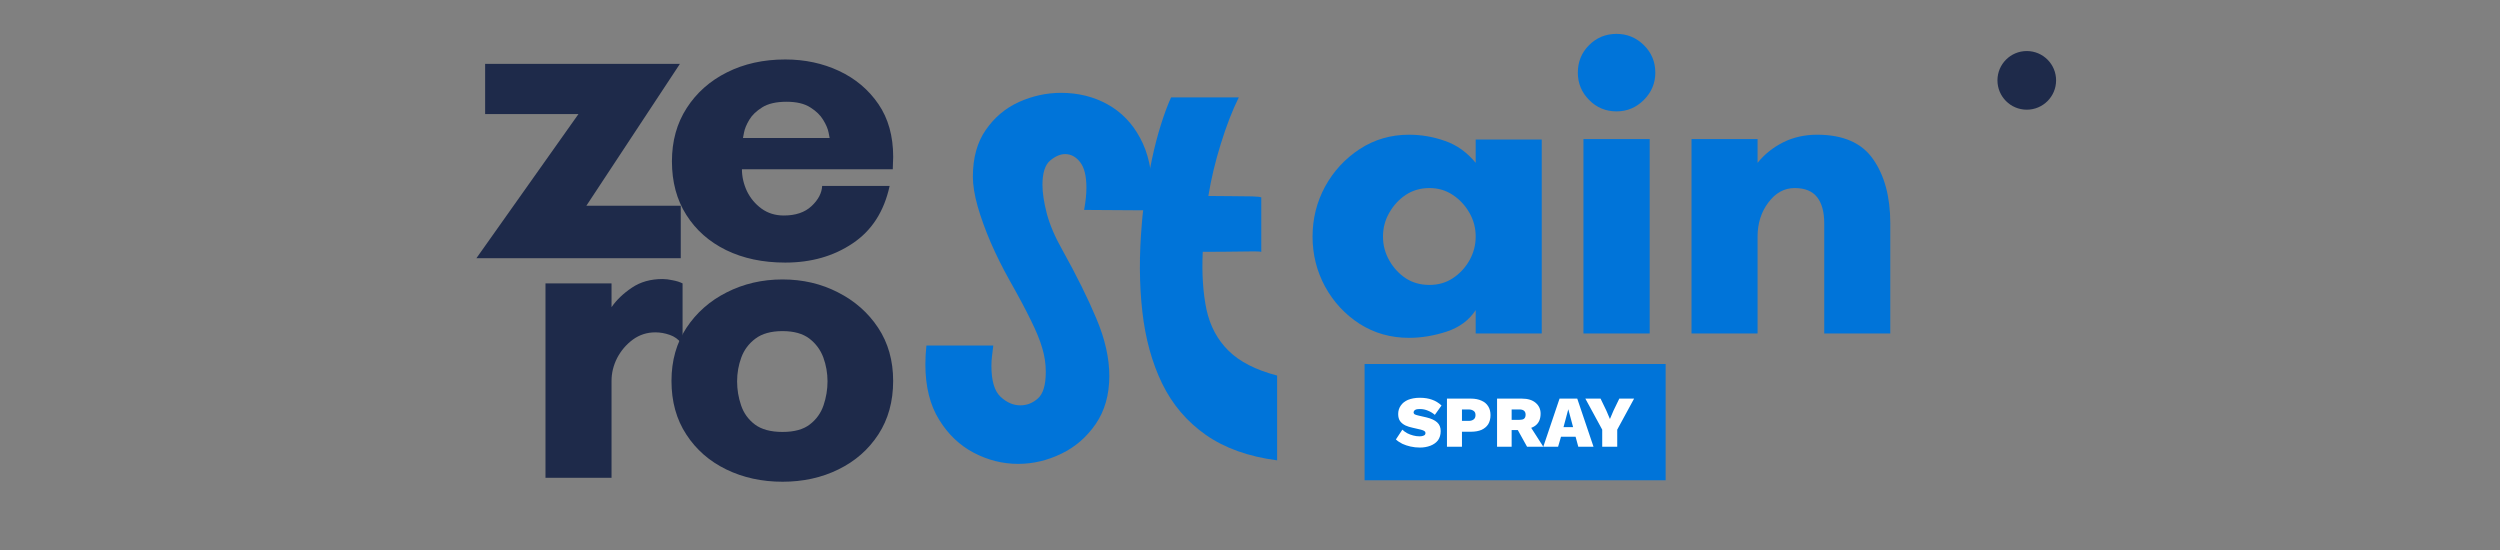 <svg version="1.0" preserveAspectRatio="xMidYMid meet" height="55" viewBox="0 0 187.5 41.25" zoomAndPan="magnify" width="250" xmlns:xlink="http://www.w3.org/1999/xlink" xmlns="http://www.w3.org/2000/svg"><rect x="0" y="0" width="187.5" height="41.25" fill="#808080" stroke="none"/><defs><g></g><clipPath id="23559d529c"><path clip-rule="nonzero" d="M 35 0 L 69 0 L 69 40.512 L 35 40.512 Z M 35 0"></path></clipPath><clipPath id="7f2cf7ae22"><path clip-rule="nonzero" d="M 0.371 4 L 17 4 L 17 20 L 0.371 20 Z M 0.371 4"></path></clipPath><clipPath id="acb26dca52"><rect height="41" y="0" width="34" x="0"></rect></clipPath><clipPath id="bc75d141e8"><path clip-rule="nonzero" d="M 69 0 L 97 0 L 97 40.512 L 69 40.512 Z M 69 0"></path></clipPath><clipPath id="66b69c4a3f"><path clip-rule="nonzero" d="M 0.078 6 L 18 6 L 18 35 L 0.078 35 Z M 0.078 6"></path></clipPath><clipPath id="bd221ed5ad"><rect height="41" y="0" width="28" x="0"></rect></clipPath><clipPath id="0c7ccd74eb"><rect height="34" y="0" width="46" x="0"></rect></clipPath><clipPath id="ccde9723ab"><path clip-rule="nonzero" d="M 0.312 0.105 L 23 0.105 L 23 9.062 L 0.312 9.062 Z M 0.312 0.105"></path></clipPath><clipPath id="affd308f35"><rect height="10" y="0" width="24" x="0"></rect></clipPath><clipPath id="abf3156166"><path clip-rule="nonzero" d="M 149.809 3.828 L 154.207 3.828 L 154.207 8.227 L 149.809 8.227 Z M 149.809 3.828"></path></clipPath><clipPath id="3cc69ade31"><path clip-rule="nonzero" d="M 152.008 3.828 C 150.793 3.828 149.809 4.812 149.809 6.027 C 149.809 7.242 150.793 8.227 152.008 8.227 C 153.223 8.227 154.207 7.242 154.207 6.027 C 154.207 4.812 153.223 3.828 152.008 3.828 Z M 152.008 3.828"></path></clipPath><clipPath id="01c34f95ac"><path clip-rule="nonzero" d="M 0.809 0.828 L 5.207 0.828 L 5.207 5.227 L 0.809 5.227 Z M 0.809 0.828"></path></clipPath><clipPath id="d1da6e22b4"><path clip-rule="nonzero" d="M 3.008 0.828 C 1.793 0.828 0.809 1.812 0.809 3.027 C 0.809 4.242 1.793 5.227 3.008 5.227 C 4.223 5.227 5.207 4.242 5.207 3.027 C 5.207 1.812 4.223 0.828 3.008 0.828 Z M 3.008 0.828"></path></clipPath><clipPath id="e515950f58"><rect height="6" y="0" width="6" x="0"></rect></clipPath></defs><g clip-path="url(#23559d529c)"><g transform="matrix(1, 0, 0, 1, 35, 0)"><g clip-path="url(#acb26dca52)"><g clip-path="url(#7f2cf7ae22)"><g fill-opacity="1" fill="#1e2a4a"><g transform="translate(0.557, 19.366)"><g><path d="M 15.5 -3.938 L 15.5 0 L 0.172 0 L 7.828 -10.812 L 0.828 -10.812 L 0.828 -14.578 L 15.438 -14.578 L 8.422 -3.938 Z M 15.5 -3.938"></path></g></g></g></g><g fill-opacity="1" fill="#1e2a4a"><g transform="translate(14.239, 19.366)"><g><path d="M 6.484 -9.016 L 12.984 -9.016 C 12.984 -9.016 12.957 -9.148 12.906 -9.422 C 12.852 -9.703 12.719 -10.02 12.5 -10.375 C 12.289 -10.727 11.969 -11.039 11.531 -11.312 C 11.094 -11.594 10.5 -11.734 9.75 -11.734 C 8.977 -11.734 8.367 -11.594 7.922 -11.312 C 7.484 -11.039 7.16 -10.727 6.953 -10.375 C 6.742 -10.02 6.613 -9.703 6.562 -9.422 C 6.508 -9.148 6.484 -9.016 6.484 -9.016 Z M 17.75 -7.594 C 17.75 -7.445 17.742 -7.297 17.734 -7.141 C 17.723 -6.984 17.719 -6.828 17.719 -6.672 L 6.406 -6.672 C 6.406 -6.117 6.531 -5.57 6.781 -5.031 C 7.039 -4.5 7.406 -4.062 7.875 -3.719 C 8.352 -3.375 8.91 -3.203 9.547 -3.203 C 10.43 -3.203 11.125 -3.438 11.625 -3.906 C 12.133 -4.383 12.398 -4.891 12.422 -5.422 L 17.484 -5.422 C 17.066 -3.504 16.141 -2.066 14.703 -1.109 C 13.273 -0.148 11.594 0.328 9.656 0.328 C 7.977 0.328 6.5 0.016 5.219 -0.609 C 3.945 -1.234 2.953 -2.113 2.234 -3.25 C 1.516 -4.383 1.156 -5.723 1.156 -7.266 C 1.156 -8.785 1.523 -10.117 2.266 -11.266 C 3.004 -12.41 4.008 -13.301 5.281 -13.938 C 6.562 -14.582 8.02 -14.906 9.656 -14.906 C 11.125 -14.906 12.469 -14.617 13.688 -14.047 C 14.914 -13.473 15.898 -12.645 16.641 -11.562 C 17.379 -10.488 17.75 -9.164 17.75 -7.594 Z M 17.75 -7.594"></path></g></g></g><g fill-opacity="1" fill="#1e2a4a"><g transform="translate(3.927, 35.833)"><g><path d="M 10.219 -10.906 C 9.594 -10.906 9.031 -10.723 8.531 -10.359 C 8.039 -9.992 7.648 -9.535 7.359 -8.984 C 7.078 -8.43 6.938 -7.859 6.938 -7.266 L 6.938 0 L 1.984 0 L 1.984 -14.578 L 6.938 -14.578 L 6.938 -12.797 C 7.312 -13.336 7.816 -13.82 8.453 -14.25 C 9.098 -14.688 9.867 -14.906 10.766 -14.906 C 10.992 -14.906 11.25 -14.875 11.531 -14.812 C 11.82 -14.758 12.066 -14.68 12.266 -14.578 L 12.266 -10.078 L 12.188 -10.078 C 11.945 -10.391 11.648 -10.602 11.297 -10.719 C 10.941 -10.844 10.582 -10.906 10.219 -10.906 Z M 10.219 -10.906"></path></g></g></g><g fill-opacity="1" fill="#1e2a4a"><g transform="translate(14.205, 35.833)"><g><path d="M 9.484 -3.438 C 10.367 -3.438 11.051 -3.625 11.531 -4 C 12.02 -4.375 12.363 -4.852 12.562 -5.438 C 12.758 -6.02 12.859 -6.617 12.859 -7.234 C 12.859 -7.848 12.754 -8.441 12.547 -9.016 C 12.336 -9.586 11.988 -10.062 11.5 -10.438 C 11.008 -10.812 10.336 -11 9.484 -11 C 8.629 -11 7.953 -10.812 7.453 -10.438 C 6.953 -10.062 6.598 -9.586 6.391 -9.016 C 6.18 -8.441 6.078 -7.848 6.078 -7.234 C 6.078 -6.617 6.176 -6.02 6.375 -5.438 C 6.57 -4.852 6.914 -4.375 7.406 -4 C 7.906 -3.625 8.598 -3.438 9.484 -3.438 Z M 9.484 -14.875 C 11.004 -14.875 12.391 -14.551 13.641 -13.906 C 14.898 -13.27 15.906 -12.383 16.656 -11.25 C 17.406 -10.113 17.781 -8.785 17.781 -7.266 C 17.781 -5.723 17.41 -4.383 16.672 -3.25 C 15.93 -2.113 14.93 -1.238 13.672 -0.625 C 12.422 -0.008 11.023 0.297 9.484 0.297 C 7.941 0.297 6.535 -0.008 5.266 -0.625 C 4.004 -1.238 3.004 -2.113 2.266 -3.25 C 1.523 -4.383 1.156 -5.723 1.156 -7.266 C 1.156 -8.785 1.531 -10.113 2.281 -11.25 C 3.031 -12.383 4.035 -13.27 5.297 -13.906 C 6.566 -14.551 7.961 -14.875 9.484 -14.875 Z M 9.484 -14.875"></path></g></g></g></g></g></g><g clip-path="url(#bc75d141e8)"><g transform="matrix(1, 0, 0, 1, 69, 0)"><g clip-path="url(#bd221ed5ad)"><g clip-path="url(#66b69c4a3f)"><g fill-opacity="1" fill="#0074d9"><g transform="translate(2.965, 27.26)"><g><path d="M -2.484 -1.344 L 2.531 -1.344 C 2.5 -1.07 2.469 -0.812 2.438 -0.562 C 2.406 -0.32 2.391 -0.078 2.391 0.172 C 2.391 1.297 2.617 2.07 3.078 2.5 C 3.535 2.926 4.031 3.141 4.562 3.141 C 5.051 3.141 5.488 2.969 5.875 2.625 C 6.27 2.281 6.469 1.613 6.469 0.625 C 6.469 0.02 6.379 -0.57 6.203 -1.156 C 6.035 -1.738 5.754 -2.426 5.359 -3.219 C 4.973 -4.02 4.43 -5.035 3.734 -6.266 C 3.223 -7.18 2.758 -8.113 2.344 -9.062 C 1.938 -10.008 1.609 -10.914 1.359 -11.781 C 1.117 -12.645 1 -13.383 1 -14 C 1 -15.414 1.32 -16.586 1.969 -17.516 C 2.613 -18.453 3.441 -19.148 4.453 -19.609 C 5.473 -20.066 6.523 -20.297 7.609 -20.297 C 8.898 -20.297 10.062 -20.008 11.094 -19.438 C 12.133 -18.863 12.953 -18.02 13.547 -16.906 C 14.148 -15.801 14.453 -14.43 14.453 -12.797 C 14.453 -12.379 14.422 -11.941 14.359 -11.484 L 9.344 -11.516 C 9.457 -12.141 9.516 -12.691 9.516 -13.172 C 9.516 -14.055 9.359 -14.695 9.047 -15.094 C 8.734 -15.5 8.359 -15.703 7.922 -15.703 C 7.555 -15.703 7.18 -15.539 6.797 -15.219 C 6.41 -14.895 6.219 -14.285 6.219 -13.391 C 6.219 -12.805 6.328 -12.086 6.547 -11.234 C 6.773 -10.391 7.164 -9.477 7.719 -8.5 C 8.781 -6.594 9.629 -4.879 10.266 -3.359 C 10.91 -1.836 11.234 -0.406 11.234 0.938 C 11.234 2.344 10.895 3.539 10.219 4.531 C 9.539 5.52 8.68 6.266 7.641 6.766 C 6.598 7.273 5.516 7.531 4.391 7.531 C 3.242 7.531 2.141 7.254 1.078 6.703 C 0.016 6.148 -0.852 5.32 -1.531 4.219 C -2.219 3.113 -2.562 1.727 -2.562 0.062 C -2.562 -0.395 -2.535 -0.863 -2.484 -1.344 Z M -2.484 -1.344"></path></g></g></g></g><g fill-opacity="1" fill="#0074d9"><g transform="translate(15.502, 27.26)"><g><path d="M 5.703 -8.375 C 5.629 -6.738 5.723 -5.297 5.984 -4.047 C 6.254 -2.805 6.805 -1.773 7.641 -0.953 C 8.473 -0.129 9.688 0.488 11.281 0.906 L 11.281 7.266 C 9.133 6.984 7.352 6.348 5.938 5.359 C 4.52 4.367 3.426 3.082 2.656 1.5 C 1.895 -0.07 1.398 -1.875 1.172 -3.906 C 0.941 -5.938 0.93 -8.148 1.141 -10.547 C 1.191 -11.211 1.285 -11.961 1.422 -12.797 C 1.555 -13.629 1.719 -14.488 1.906 -15.375 C 2.094 -16.258 2.312 -17.098 2.562 -17.891 C 2.812 -18.691 3.066 -19.379 3.328 -19.953 L 8.406 -19.953 C 7.926 -18.984 7.477 -17.828 7.062 -16.484 C 6.645 -15.148 6.332 -13.844 6.125 -12.562 C 6.77 -12.562 7.379 -12.555 7.953 -12.547 C 8.535 -12.547 9.02 -12.539 9.406 -12.531 C 9.801 -12.52 10.031 -12.492 10.094 -12.453 L 10.094 -8.375 C 10.07 -8.375 10.031 -8.379 9.969 -8.391 C 9.914 -8.398 9.754 -8.406 9.484 -8.406 C 9.223 -8.406 8.797 -8.398 8.203 -8.391 C 7.617 -8.379 6.785 -8.375 5.703 -8.375 Z M 5.703 -8.375"></path></g></g></g><g fill-opacity="1" fill="#0074d9"><g transform="translate(25.647, 27.26)"><g></g></g></g></g></g></g><g transform="matrix(1, 0, 0, 1, 97, 0)"><g clip-path="url(#0c7ccd74eb)"><g fill-opacity="1" fill="#0074d9"><g transform="translate(0.286, 25.01)"><g><path d="M 13.391 -7.266 C 13.391 -7.91 13.234 -8.504 12.922 -9.047 C 12.609 -9.598 12.191 -10.047 11.672 -10.391 C 11.16 -10.734 10.578 -10.906 9.922 -10.906 C 9.254 -10.906 8.66 -10.734 8.141 -10.391 C 7.629 -10.047 7.219 -9.598 6.906 -9.047 C 6.594 -8.504 6.438 -7.91 6.438 -7.266 C 6.438 -6.629 6.594 -6.035 6.906 -5.484 C 7.219 -4.93 7.629 -4.484 8.141 -4.141 C 8.66 -3.805 9.254 -3.641 9.922 -3.641 C 10.578 -3.641 11.16 -3.805 11.672 -4.141 C 12.191 -4.484 12.609 -4.93 12.922 -5.484 C 13.234 -6.035 13.391 -6.629 13.391 -7.266 Z M 18.344 -14.547 L 18.344 0 L 13.391 0 L 13.391 -1.75 C 12.898 -1 12.176 -0.461 11.219 -0.141 C 10.258 0.172 9.316 0.328 8.391 0.328 C 7.023 0.328 5.789 -0.02 4.688 -0.719 C 3.594 -1.426 2.727 -2.359 2.094 -3.516 C 1.469 -4.672 1.156 -5.922 1.156 -7.266 C 1.156 -8.609 1.469 -9.859 2.094 -11.016 C 2.727 -12.172 3.594 -13.109 4.688 -13.828 C 5.789 -14.547 7.023 -14.906 8.391 -14.906 C 9.316 -14.906 10.219 -14.75 11.094 -14.438 C 11.977 -14.133 12.742 -13.586 13.391 -12.797 L 13.391 -14.547 Z M 18.344 -14.547"></path></g></g></g><g fill-opacity="1" fill="#0074d9"><g transform="translate(19.618, 25.01)"><g><path d="M 1.719 -19.562 C 1.719 -20.375 2 -21.062 2.562 -21.625 C 3.125 -22.188 3.812 -22.469 4.625 -22.469 C 5.414 -22.469 6.098 -22.188 6.672 -21.625 C 7.242 -21.062 7.531 -20.375 7.531 -19.562 C 7.531 -18.77 7.242 -18.086 6.672 -17.516 C 6.098 -16.941 5.414 -16.656 4.625 -16.656 C 3.812 -16.656 3.125 -16.941 2.562 -17.516 C 2 -18.086 1.719 -18.77 1.719 -19.562 Z M 7.109 0 L 2.141 0 L 2.141 -14.578 L 7.109 -14.578 Z M 7.109 0"></path></g></g></g><g fill-opacity="1" fill="#0074d9"><g transform="translate(27.88, 25.01)"><g><path d="M 16.891 -8.266 L 16.891 0 L 11.938 0 L 11.938 -8.266 C 11.938 -9.117 11.758 -9.77 11.406 -10.219 C 11.051 -10.676 10.488 -10.906 9.719 -10.906 C 8.945 -10.906 8.289 -10.547 7.75 -9.828 C 7.207 -9.109 6.938 -8.254 6.938 -7.266 L 6.938 0 L 1.984 0 L 1.984 -14.578 L 6.938 -14.578 L 6.938 -12.797 C 7.445 -13.43 8.082 -13.941 8.844 -14.328 C 9.602 -14.711 10.457 -14.906 11.406 -14.906 C 13.363 -14.906 14.766 -14.289 15.609 -13.062 C 16.461 -11.844 16.891 -10.242 16.891 -8.266 Z M 16.891 -8.266"></path></g></g></g></g></g><g transform="matrix(1, 0, 0, 1, 102, 27)"><g clip-path="url(#affd308f35)"><g clip-path="url(#ccde9723ab)"><path fill-rule="nonzero" fill-opacity="1" d="M 0.344 0.301 L 22.922 0.301 L 22.922 9.02 L 0.344 9.02 L 0.344 0.301" fill="#0074d9"></path></g><g fill-opacity="1" fill="#ffffff"><g transform="translate(2.661, 6.505)"><g><path d="M 1.828 -3.672 C 2.172 -3.672 2.473 -3.625 2.734 -3.531 C 3.004 -3.438 3.242 -3.289 3.453 -3.094 L 2.953 -2.391 C 2.797 -2.523 2.625 -2.629 2.438 -2.703 C 2.25 -2.785 2.047 -2.828 1.828 -2.828 C 1.711 -2.828 1.617 -2.816 1.547 -2.797 C 1.484 -2.773 1.438 -2.742 1.406 -2.703 C 1.375 -2.66 1.359 -2.617 1.359 -2.578 C 1.359 -2.516 1.391 -2.461 1.453 -2.422 C 1.523 -2.391 1.629 -2.359 1.766 -2.328 L 2.312 -2.203 C 2.676 -2.117 2.945 -1.992 3.125 -1.828 C 3.301 -1.672 3.391 -1.453 3.391 -1.172 C 3.391 -0.898 3.32 -0.672 3.188 -0.484 C 3.051 -0.305 2.863 -0.172 2.625 -0.078 C 2.383 0.016 2.117 0.062 1.828 0.062 C 1.586 0.062 1.352 0.035 1.125 -0.016 C 0.906 -0.066 0.703 -0.133 0.516 -0.219 C 0.328 -0.312 0.164 -0.422 0.031 -0.547 L 0.516 -1.281 C 0.609 -1.188 0.727 -1.098 0.875 -1.016 C 1.02 -0.941 1.172 -0.883 1.328 -0.844 C 1.484 -0.801 1.641 -0.781 1.797 -0.781 C 1.898 -0.781 1.984 -0.789 2.047 -0.812 C 2.117 -0.832 2.172 -0.859 2.203 -0.891 C 2.234 -0.93 2.25 -0.977 2.25 -1.031 C 2.25 -1.094 2.223 -1.141 2.172 -1.172 C 2.117 -1.211 2.031 -1.25 1.906 -1.281 L 1.297 -1.422 C 1.098 -1.461 0.914 -1.52 0.75 -1.594 C 0.582 -1.676 0.445 -1.785 0.344 -1.922 C 0.25 -2.055 0.203 -2.234 0.203 -2.453 C 0.203 -2.691 0.266 -2.898 0.391 -3.078 C 0.516 -3.266 0.695 -3.41 0.938 -3.516 C 1.188 -3.617 1.484 -3.672 1.828 -3.672 Z M 1.828 -3.672"></path></g></g></g><g fill-opacity="1" fill="#ffffff"><g transform="translate(6.194, 6.505)"><g><path d="M 2.125 -3.609 C 2.438 -3.609 2.703 -3.555 2.922 -3.453 C 3.141 -3.359 3.305 -3.219 3.422 -3.031 C 3.535 -2.852 3.594 -2.633 3.594 -2.375 C 3.594 -2.102 3.535 -1.875 3.422 -1.688 C 3.305 -1.508 3.141 -1.367 2.922 -1.266 C 2.703 -1.172 2.438 -1.125 2.125 -1.125 L 1.453 -1.125 L 1.453 0 L 0.328 0 L 0.328 -3.609 Z M 1.953 -1.938 C 2.109 -1.938 2.234 -1.973 2.328 -2.047 C 2.422 -2.117 2.469 -2.227 2.469 -2.375 C 2.469 -2.52 2.422 -2.625 2.328 -2.688 C 2.234 -2.758 2.109 -2.797 1.953 -2.797 L 1.453 -2.797 L 1.453 -1.938 Z M 1.953 -1.938"></path></g></g></g><g fill-opacity="1" fill="#ffffff"><g transform="translate(9.951, 6.505)"><g><path d="M 2.188 -3.609 C 2.633 -3.609 2.977 -3.504 3.219 -3.297 C 3.469 -3.086 3.594 -2.816 3.594 -2.484 C 3.594 -2.098 3.473 -1.805 3.234 -1.609 C 2.992 -1.41 2.645 -1.312 2.188 -1.312 L 2.078 -1.25 L 1.422 -1.25 L 1.422 0 L 0.328 0 L 0.328 -3.609 Z M 2 -2.016 C 2.156 -2.016 2.27 -2.039 2.344 -2.094 C 2.426 -2.156 2.469 -2.258 2.469 -2.406 C 2.469 -2.539 2.426 -2.641 2.344 -2.703 C 2.27 -2.766 2.156 -2.797 2 -2.797 L 1.422 -2.797 L 1.422 -2.016 Z M 2.656 -1.781 L 3.797 0 L 2.578 0 L 1.703 -1.578 Z M 2.656 -1.781"></path></g></g></g><g fill-opacity="1" fill="#ffffff"><g transform="translate(13.763, 6.505)"><g><path d="M 3.75 0 L 2.609 0 L 2.406 -0.75 L 1.312 -0.75 L 1.094 0 L -0.016 0 L 1.203 -3.609 L 2.531 -3.609 Z M 1.5 -1.469 L 2.219 -1.469 L 1.859 -2.812 Z M 1.5 -1.469"></path></g></g></g><g fill-opacity="1" fill="#ffffff"><g transform="translate(16.854, 6.505)"><g><path d="M 3.703 -3.609 L 2.438 -1.281 L 2.438 0 L 1.312 0 L 1.312 -1.281 L 0.047 -3.609 L 1.188 -3.609 L 1.625 -2.703 L 1.891 -2.078 L 2.156 -2.703 L 2.594 -3.609 Z M 3.703 -3.609"></path></g></g></g></g></g><g clip-path="url(#abf3156166)"><g clip-path="url(#3cc69ade31)"><g transform="matrix(1, 0, 0, 1, 149, 3)"><g clip-path="url(#e515950f58)"><g clip-path="url(#01c34f95ac)"><g clip-path="url(#d1da6e22b4)"><path fill-rule="nonzero" fill-opacity="1" d="M 0.809 0.828 L 5.207 0.828 L 5.207 5.227 L 0.809 5.227 Z M 0.809 0.828" fill="#1e2a4a"></path></g></g></g></g></g></g></svg>